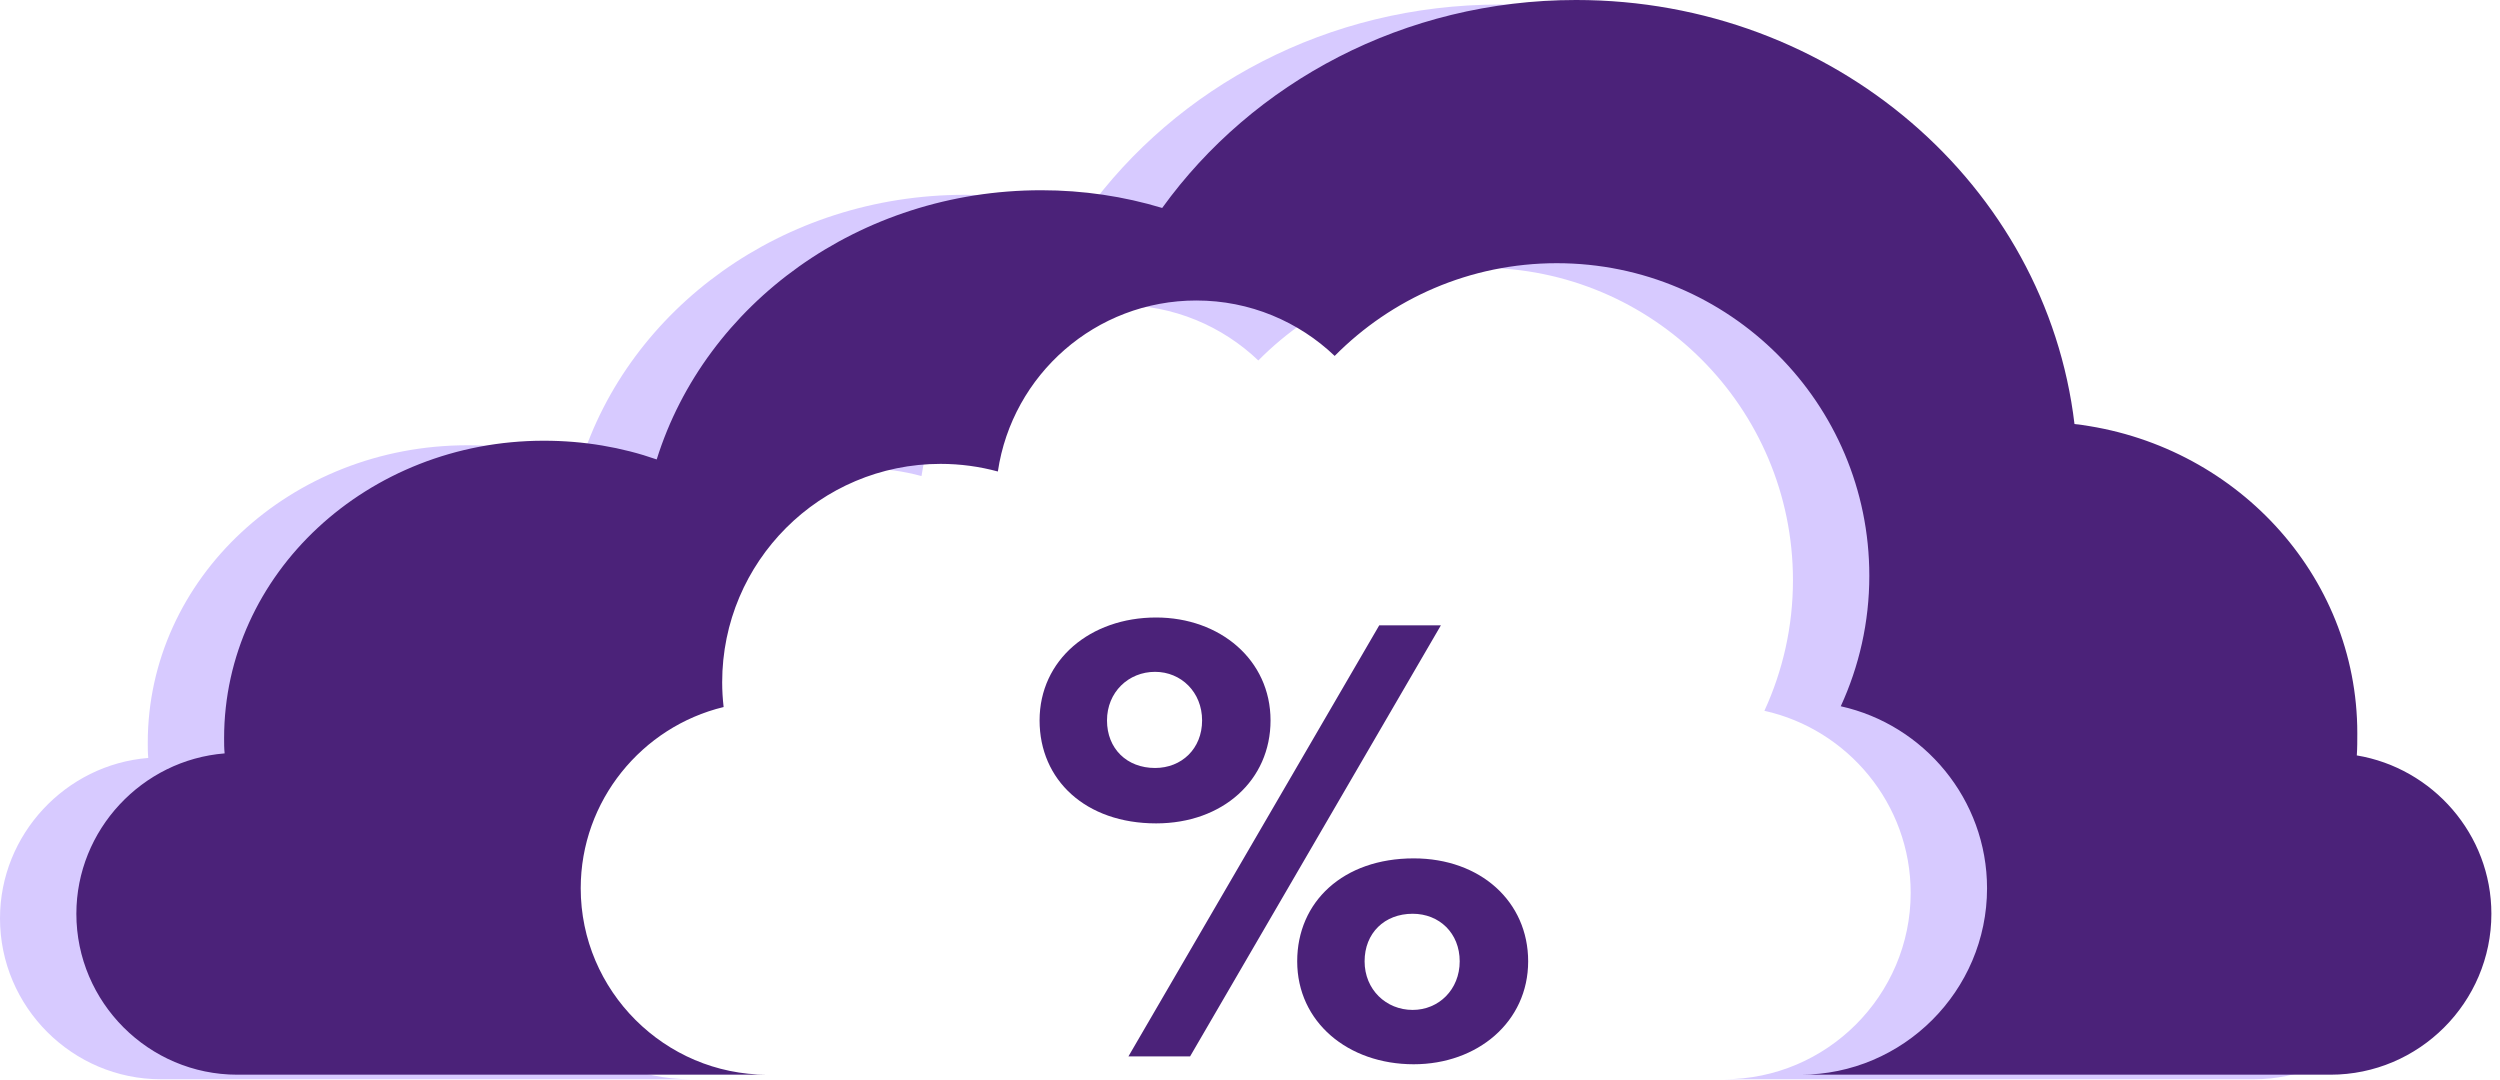 <svg xmlns="http://www.w3.org/2000/svg" xmlns:xlink="http://www.w3.org/1999/xlink" xmlns:serif="http://www.serif.com/" width="100%" height="100%" viewBox="0 0 125 54" xml:space="preserve" style="fill-rule:evenodd;clip-rule:evenodd;stroke-linejoin:round;stroke-miterlimit:2;"><path d="M86.212,53.963c5.127,-0 9.322,-4.195 9.322,-9.322c-0,-4.438 -3.144,-8.176 -7.314,-9.101c0.914,-1.986 1.428,-4.196 1.428,-6.526c0,-8.63 -6.996,-15.627 -15.626,-15.627c-4.344,0 -8.273,1.774 -11.106,4.636c-1.8,-1.715 -4.235,-2.77 -6.918,-2.77c-5.037,-0 -9.206,3.712 -9.923,8.55c-0.913,-0.248 -1.871,-0.382 -2.862,-0.382c-6.031,0 -10.921,4.889 -10.921,10.921c-0,0.419 0.026,0.831 0.072,1.237c-4.086,0.988 -7.146,4.684 -7.146,9.062c-0,5.127 4.195,9.322 9.322,9.322l-26.495,-0c-4.427,-0 -8.045,-3.617 -8.045,-8.045c0,-4.2 3.289,-7.691 7.413,-8.021c-0.025,-0.252 -0.025,-0.505 -0.025,-0.758c-0,-8.223 7.159,-14.876 15.988,-14.876c1.999,0 3.897,0.329 5.642,0.936c2.429,-7.766 10.119,-13.459 19.227,-13.459c2.1,-0 4.123,0.304 6.047,0.886c4.528,-6.275 12.093,-10.399 20.695,-10.399c12.876,0 23.502,9.26 24.919,21.201c7.968,0.936 14.141,7.514 14.141,15.458c0,0.38 0,0.734 -0.024,1.113c3.794,0.633 6.729,3.947 6.729,7.919c-0,4.428 -3.618,8.045 -8.045,8.045l-26.495,-0Z" style="fill:#d7caff;"></path><path d="M90.03,53.735c5.127,0 9.322,-4.195 9.322,-9.322c-0,-4.438 -3.144,-8.175 -7.314,-9.1c0.914,-1.987 1.428,-4.196 1.428,-6.526c-0,-8.631 -6.996,-15.627 -15.627,-15.627c-4.344,-0 -8.273,1.774 -11.105,4.636c-1.8,-1.716 -4.235,-2.771 -6.918,-2.771c-5.037,0 -9.207,3.712 -9.923,8.55c-0.913,-0.247 -1.872,-0.381 -2.863,-0.381c-6.031,-0 -10.921,4.889 -10.921,10.92c0,0.419 0.026,0.832 0.072,1.238c-4.086,0.987 -7.145,4.683 -7.145,9.061c-0,5.127 4.195,9.322 9.322,9.322l-26.495,0c-4.427,0 -8.045,-3.617 -8.045,-8.045c-0,-4.199 3.289,-7.69 7.413,-8.02c-0.026,-0.253 -0.026,-0.506 -0.026,-0.759c0,-8.222 7.159,-14.875 15.989,-14.875c1.999,-0 3.896,0.328 5.641,0.936c2.429,-7.767 10.12,-13.46 19.228,-13.46c2.099,0 4.123,0.305 6.046,0.886c4.528,-6.274 12.093,-10.398 20.695,-10.398c12.877,0 23.502,9.26 24.92,21.201c7.968,0.936 14.141,7.514 14.141,15.457c-0,0.38 -0,0.734 -0.025,1.113c3.795,0.633 6.729,3.947 6.729,7.919c0,4.428 -3.617,8.045 -8.045,8.045l-26.494,0Z" style="fill:#4b2279;"></path><path d="M51.979,36.022c0,2.978 2.3,5.147 5.827,5.147c3.344,-0 5.721,-2.169 5.721,-5.147c0,-3.031 -2.534,-5.147 -5.721,-5.147c-3.292,-0 -5.827,2.116 -5.827,5.147Zm20.065,-4.755l-3.082,-0l-12.541,21.554l3.083,-0l12.54,-21.554Zm-16.694,4.755c-0,-1.411 1.071,-2.43 2.403,-2.43c1.307,0 2.352,1.019 2.352,2.43c-0,1.411 -1.019,2.377 -2.352,2.377c-1.41,0 -2.403,-0.966 -2.403,-2.377Zm9.51,12.044c-0,3.031 2.534,5.147 5.826,5.147c3.187,-0 5.722,-2.116 5.722,-5.147c-0,-2.978 -2.378,-5.147 -5.722,-5.147c-3.527,0 -5.826,2.169 -5.826,5.147Zm3.37,-0c0,-1.411 0.993,-2.378 2.404,-2.378c1.332,0 2.351,0.967 2.351,2.378c0,1.411 -1.045,2.43 -2.351,2.43c-1.333,-0 -2.404,-1.019 -2.404,-2.43Z" style="fill:#4b2279;fill-rule:nonzero;"></path></svg>